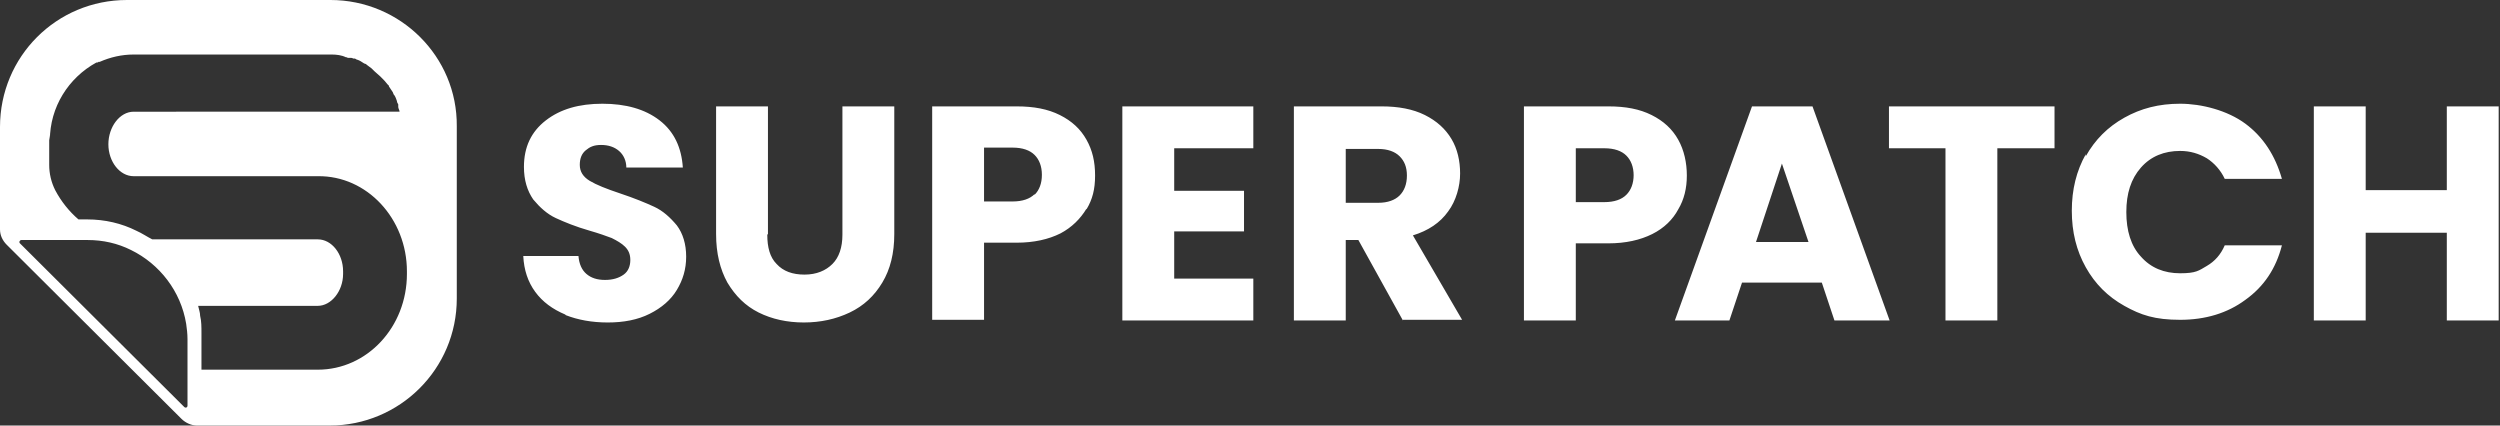 <?xml version="1.0" encoding="UTF-8"?>
<svg id="Layer_1" xmlns="http://www.w3.org/2000/svg" xmlns:xlink="http://www.w3.org/1999/xlink" version="1.1" viewBox="0 0 376 64">
  <rect x="0" y="0" width="376" height="64" fill="#333333" stroke="none"/>
  <!-- Generator: Adobe Illustrator 29.4.0, SVG Export Plug-In . SVG Version: 2.1.0 Build 152)  -->
  <defs>
    <style>
      .st0 {
        fill: none;
      }

      .st1 {
        fill: #fff;
        fill-rule: evenodd;
      }

      .st2 {
        clip-path: url(#clippath);
      }
    </style>
    <clipPath id="clippath">
      <rect class="st0" width="375.8" height="64"/>
    </clipPath>
  </defs>
  <g class="st2">
    <path class="st1" d="M27.3,63c.6.6,1.5,1,2.3,1h20c10.5,0,19.1-8.5,19.1-19.1v-25.9C68.8,8.5,60.2,0,49.7,0h-30.6C8.5,0,0,8.5,0,19.1v15.4c0,.9.4,1.7,1,2.3l26.4,26.3ZM7.5,21.1c0-5,2.8-9.4,7-11.7,0,0,0,0,.1,0,0,0,.2,0,.2-.1h0c0,0,.1,0,.2,0,1.6-.7,3.3-1.1,5.1-1.1h28.6c0,0,.4,0,.4,0,.1,0,.3,0,.4,0,0,0,.1,0,.2,0,0,0,0,0,.1,0,0,0,0,0,.1,0,.7,0,1.5.1,2.1.4,0,0,.2,0,.3.1h0s0,0,0,0h0c0,0,.1,0,.2,0,0,0,.1,0,.2,0h0c.1,0,.3,0,.4.1,0,0,0,0,.1,0h0s0,0,.1,0c.2,0,.3.2.5.2h0c.3.1.6.3.9.5,0,0,.2.1.2.1h0c0,0,.2,0,.2.1.3.2.5.4.8.6,0,0,.1.1.2.2h0s0,0,0,0c0,0,.1.1.2.2.3.3.6.5.9.8,0,0,0,0,0,0,0,0,0,0,.1.1.4.4.7.7,1,1.1,0,0,.1.1.2.2,0,0,0,0,0,.1.2.3.4.6.6.9,0,0,0,.2.1.2h0s0,0,0,0h0s0,0,0,0h0s0,0,0,0c0,0,0,.2.1.2.2.3.3.6.4.9h0c0,0,0,0,0,0,0,.2.1.3.2.5,0,0,0,0,0,.1,0,0,0,.1,0,.2,0,0,0,0,0,0h0s0,0,0,0c0,0,0,0,0,.1,0,.2.2.5.2.7H20.1c-2.1,0-3.8,2.3-3.8,4.9s1.7,4.8,3.8,4.8h27.7c7.4-.1,13.4,6.4,13.4,14.3v.4c0,8-6,14.4-13.4,14.4h-17.5v-5.5c0-.9,0-1.8-.2-2.6,0-.5-.2-1-.3-1.5h18c2,0,3.8-2.2,3.8-4.8v-.4c0-2.6-1.7-4.8-3.8-4.8h-24.9c-.8-.4-1.5-.9-2.4-1.3-2.2-1.1-4.7-1.7-7.4-1.7h-1.3c-1.4-1.2-2.6-2.7-3.5-4.4-.6-1.2-.9-2.5-.9-3.8v-4.5h0ZM3.2,36.1h10c2.3,0,4.5.5,6.5,1.5,4.3,2.1,7.5,6.2,8.3,11.1.1.7.2,1.5.2,2.3v10c0,.3-.3.4-.5.2L3,36.6c-.2-.2,0-.5.2-.5h0ZM85,47.3c-1.9-.8-3.4-1.9-4.5-3.4-1.1-1.5-1.7-3.3-1.8-5.4h8.3c.1,1.2.5,2.1,1.2,2.7.7.6,1.6.9,2.8.9s2.1-.3,2.8-.8c.7-.5,1-1.3,1-2.2s-.3-1.5-.8-2c-.5-.5-1.2-.9-2-1.3-.8-.3-1.9-.7-3.3-1.1-2.1-.6-3.8-1.3-5.1-1.9-1.3-.6-2.4-1.6-3.4-2.8-.9-1.3-1.4-2.9-1.4-4.9,0-3,1.1-5.3,3.3-7,2.2-1.7,5-2.5,8.5-2.5s6.4.8,8.6,2.5c2.2,1.7,3.3,4.1,3.5,7.1h-8.5c0-1-.4-1.9-1.1-2.5-.7-.6-1.6-.9-2.7-.9s-1.7.3-2.3.8c-.6.5-.9,1.2-.9,2.2s.5,1.8,1.5,2.4c1,.6,2.5,1.2,4.6,1.9,2.1.7,3.8,1.4,5.1,2,1.3.6,2.4,1.6,3.4,2.8.9,1.2,1.4,2.8,1.4,4.7s-.5,3.5-1.4,5c-.9,1.5-2.3,2.7-4.1,3.6-1.8.9-3.9,1.3-6.3,1.3s-4.5-.4-6.3-1.1h0ZM115.5,35.2V16h-7.8v19.2c0,2.9.6,5.3,1.7,7.3,1.2,2,2.7,3.5,4.7,4.5,2,1,4.3,1.5,6.8,1.5s4.8-.5,6.9-1.5c2.1-1,3.7-2.5,4.9-4.5,1.2-2,1.8-4.4,1.8-7.3V16h-7.8v19.3c0,1.9-.5,3.4-1.5,4.4-1,1-2.4,1.6-4.2,1.6s-3.2-.5-4.2-1.6c-1-1-1.4-2.5-1.4-4.4ZM163.4,31.4c-.9,1.5-2.2,2.8-3.9,3.7-1.8.9-4,1.4-6.6,1.4h-4.9v11.6h-7.8V16h12.7c2.6,0,4.7.4,6.5,1.3,1.8.9,3.1,2.1,4,3.7.9,1.6,1.3,3.3,1.3,5.4s-.4,3.6-1.3,5.1h0ZM155.6,29.3c.7-.7,1.1-1.7,1.1-3s-.4-2.3-1.1-3c-.7-.7-1.8-1.1-3.3-1.1h-4.3v8.1h4.3c1.5,0,2.6-.4,3.3-1.1ZM176.6,28.8v-6.5h11.9v-6.3h-19.7v32.2h19.7v-6.3h-11.9v-7.1h10.5v-6.1h-10.5ZM211,48.2l-6.7-12.1h-1.9v12.1h-7.8V16h13.2c2.5,0,4.7.4,6.5,1.3,1.8.9,3.1,2.1,4,3.6.9,1.5,1.3,3.3,1.3,5.2s-.6,4.1-1.8,5.7c-1.2,1.7-3,2.9-5.3,3.6l7.4,12.7h-8.9ZM202.4,30.5h4.9c1.4,0,2.5-.4,3.2-1.1.7-.7,1.1-1.7,1.1-3s-.4-2.2-1.1-2.9c-.7-.7-1.8-1.1-3.2-1.1h-4.9v8ZM248.5,35.2c1.8-.9,3.1-2.2,3.9-3.7h0c.9-1.5,1.3-3.2,1.3-5.1s-.4-3.8-1.3-5.4c-.9-1.6-2.2-2.8-4-3.7-1.8-.9-3.9-1.3-6.5-1.3h-12.7v32.2h7.8v-11.6h4.9c2.6,0,4.8-.5,6.6-1.4ZM245.7,26.3c0,1.3-.4,2.3-1.1,3-.7.7-1.8,1.1-3.3,1.1h-4.3v-8.1h4.3c1.5,0,2.6.4,3.3,1.1.7.7,1.1,1.7,1.1,3ZM274,42.5h-12l-1.9,5.7h-8.2l11.6-32.2h9.1l11.6,32.2h-8.3l-1.9-5.7ZM272,36.4l-4-11.8-3.9,11.8h7.9ZM309,22.3v-6.3h-24.9v6.3h8.5v25.9h7.8v-25.9h8.5ZM313.7,23.5c1.4-2.5,3.3-4.4,5.8-5.8,2.5-1.4,5.2-2.1,8.4-2.1s7.1,1,9.8,3c2.7,2,4.5,4.8,5.5,8.3h-8.6c-.6-1.3-1.6-2.4-2.7-3.1-1.2-.7-2.5-1.1-4-1.1-2.4,0-4.4.8-5.9,2.5-1.5,1.7-2.2,3.9-2.2,6.7s.7,5.1,2.2,6.7c1.5,1.7,3.5,2.5,5.9,2.5s2.8-.4,4-1.1c1.2-.7,2.1-1.7,2.7-3.1h8.6c-.9,3.5-2.7,6.2-5.5,8.2-2.7,2-6,3-9.8,3s-5.9-.7-8.4-2.1c-2.5-1.4-4.4-3.3-5.8-5.8-1.4-2.5-2.1-5.3-2.1-8.5s.7-6,2.1-8.5ZM375.8,48.2V16h-7.8v12.6h-12.2v-12.6h-7.8v32.2h7.8v-13.2h12.2v13.2h7.8Z"/>
  </g>
</svg>